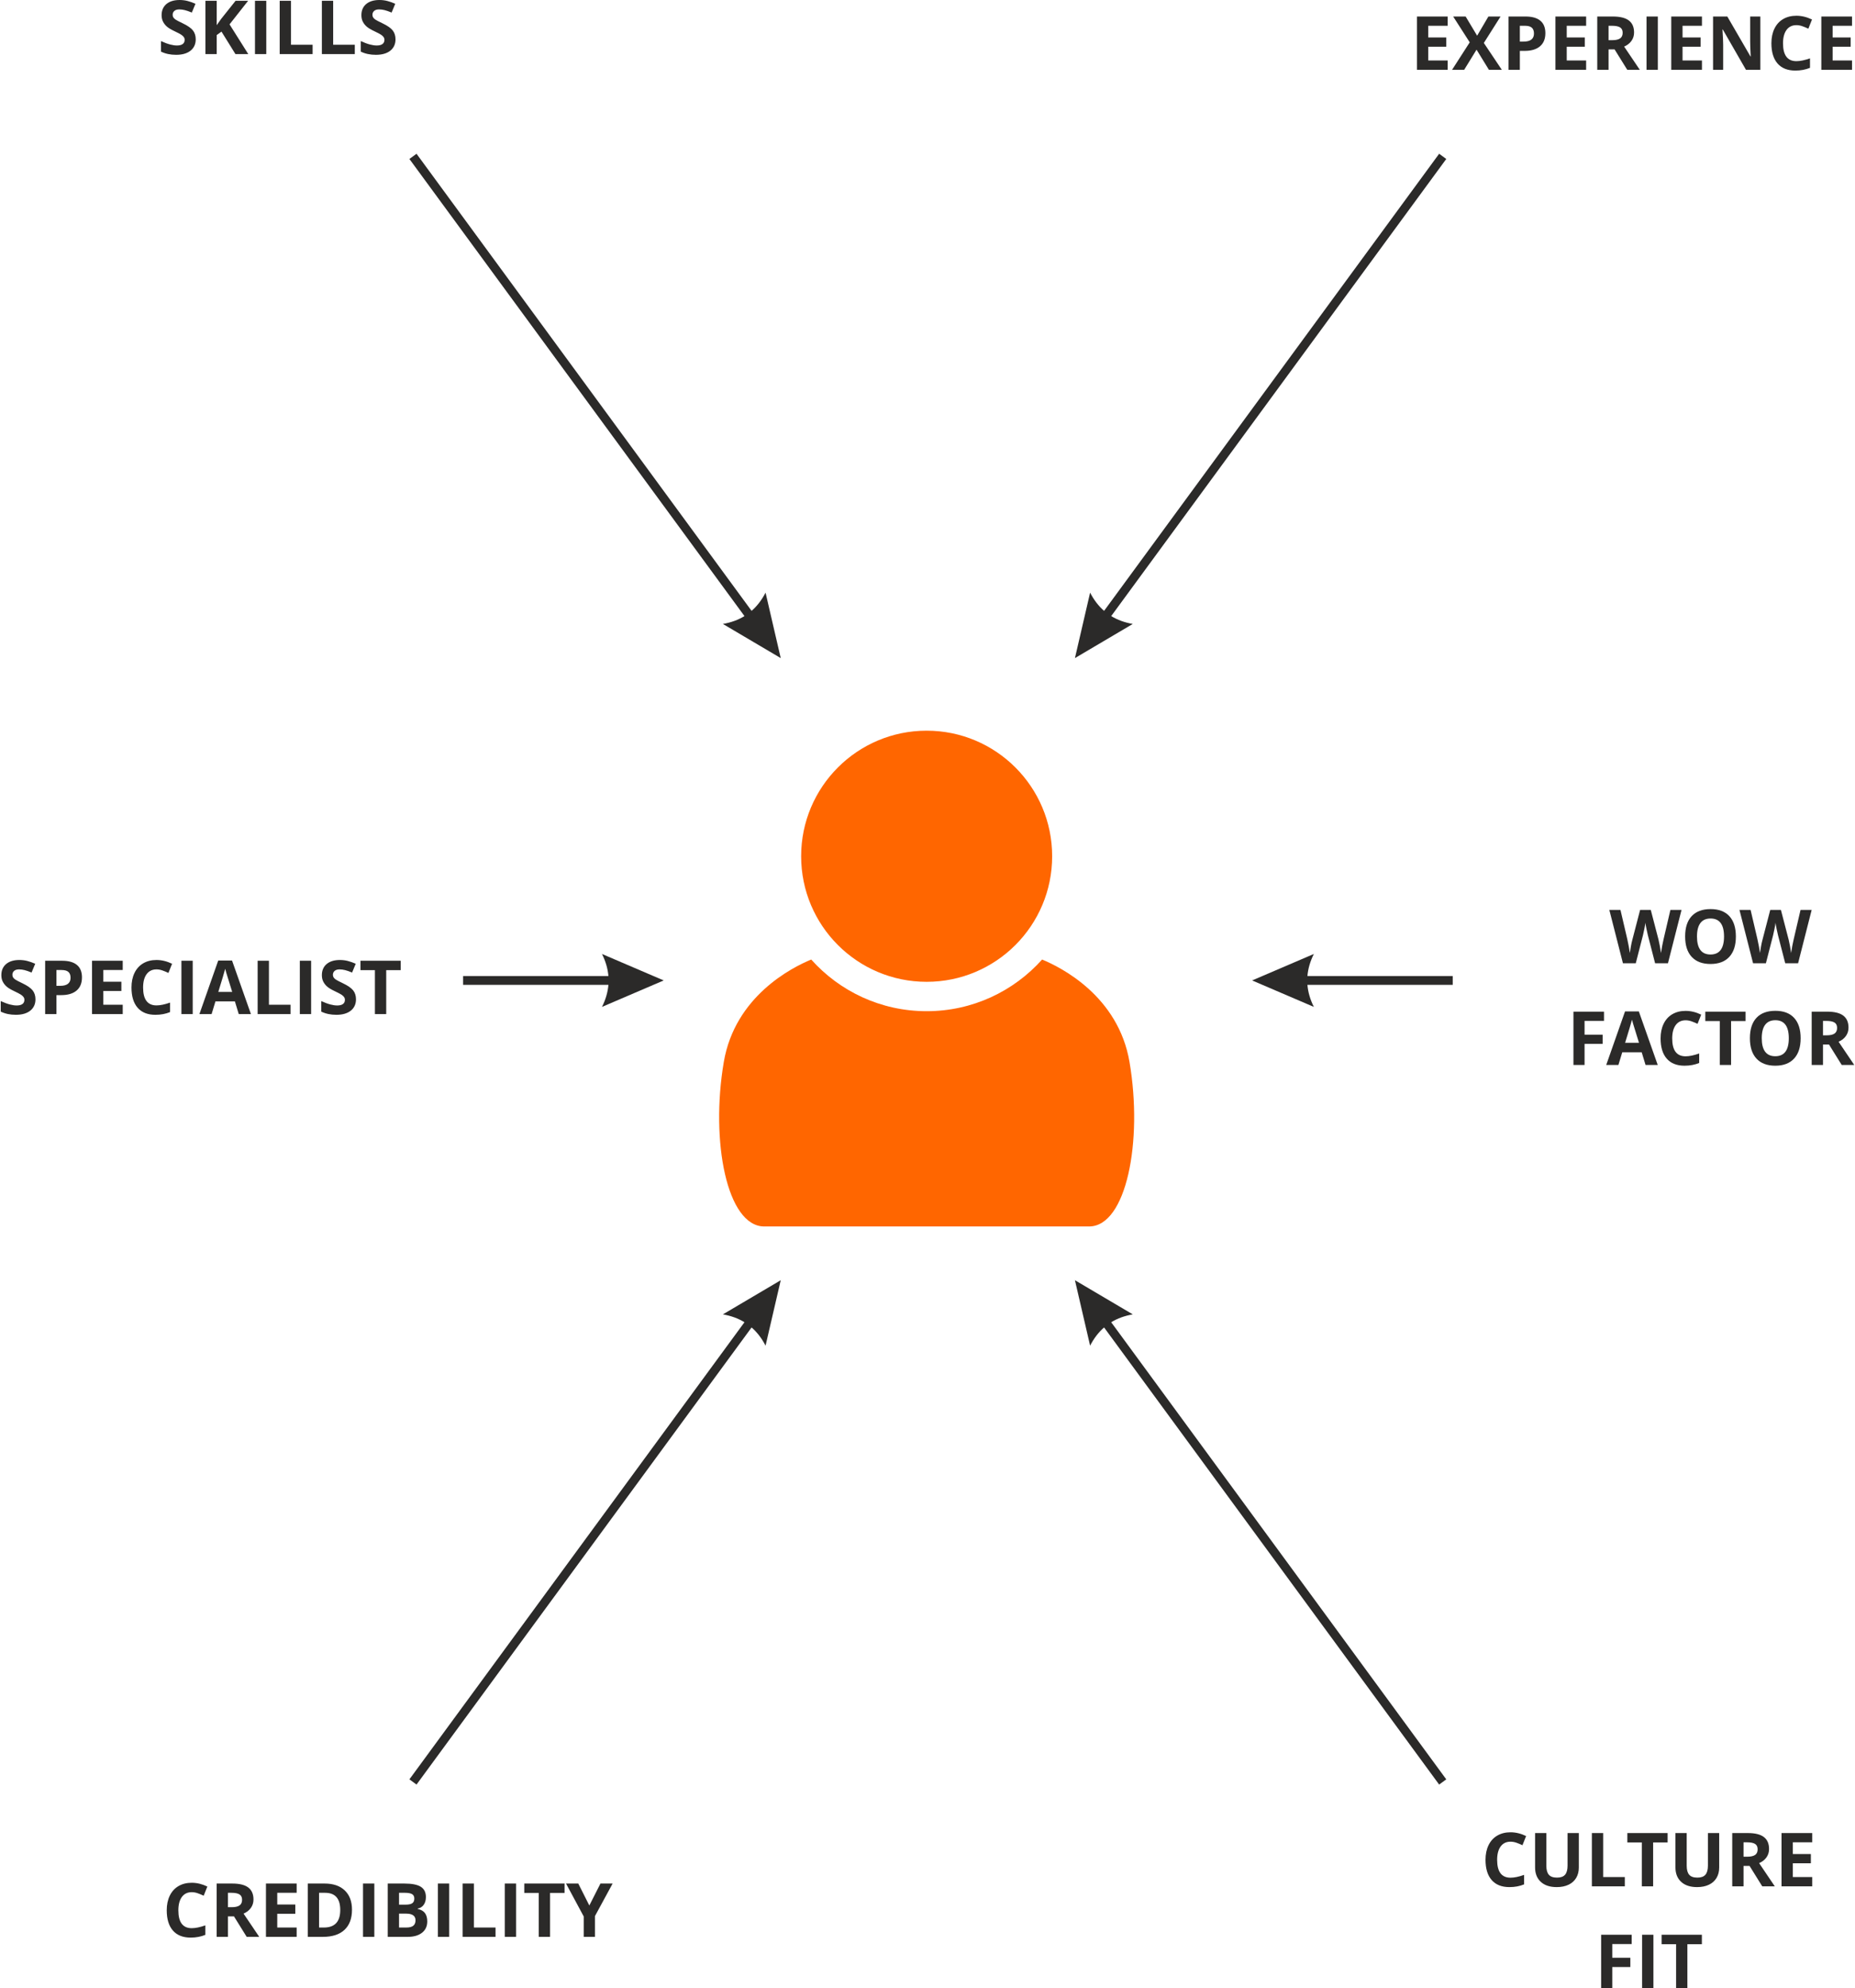 <?xml version="1.0" encoding="UTF-8"?>
<!DOCTYPE svg PUBLIC "-//W3C//DTD SVG 1.1//EN" "http://www.w3.org/Graphics/SVG/1.1/DTD/svg11.dtd">
<!-- Creator: CorelDRAW -->
<svg xmlns="http://www.w3.org/2000/svg" xml:space="preserve" width="800px" height="857px" style="shape-rendering:geometricPrecision; text-rendering:geometricPrecision; image-rendering:optimizeQuality; fill-rule:evenodd; clip-rule:evenodd"
viewBox="0 0 764.654 819.784"
 xmlns:xlink="http://www.w3.org/1999/xlink">
 <defs>
  <style type="text/css">
   <![CDATA[
    .fil0 {fill:#FF6600}
    .fil1 {fill:#2B2A29;fill-rule:nonzero}
   ]]>
  </style>
 </defs>
 <g id="Layer_x0020_1">
  <path id="_373019416" class="fil0" d="M381.976 301.296c28.596,0 51.777,23.182 51.777,51.776 0,28.596 -23.182,51.778 -51.777,51.778 -28.595,0 -51.776,-23.182 -51.776,-51.778 0,-28.595 23.182,-51.776 51.776,-51.776zm-47.62 94.367c-7.895,3.248 -31.45,15.092 -36.068,42.265 -5.568,32.755 1.31,67.803 16.706,67.803 15.395,0 63.874,0 66.984,0 3.11,0 51.588,0 66.984,0 15.395,0 22.273,-35.048 16.705,-67.803 -4.618,-27.174 -28.174,-39.018 -36.068,-42.265 -11.699,13.072 -28.699,21.301 -47.622,21.301 -18.923,0 -35.921,-8.228 -47.62,-21.301l0 0 -0 0z"/>
  <path id="_373021480" class="fil1" d="M80.445 16.201c0,1.982 -0.714,3.547 -2.14,4.692 -1.427,1.14 -3.419,1.715 -5.965,1.715 -2.346,0 -4.42,-0.442 -6.227,-1.325l0 -4.333c1.484,0.662 2.741,1.13 3.768,1.396 1.026,0.272 1.971,0.411 2.823,0.411 1.022,0 1.807,-0.195 2.351,-0.59 0.549,-0.39 0.821,-0.97 0.821,-1.745 0,-0.426 -0.124,-0.811 -0.365,-1.15 -0.236,-0.334 -0.59,-0.657 -1.058,-0.97 -0.467,-0.308 -1.417,-0.806 -2.849,-1.489 -1.345,-0.631 -2.351,-1.237 -3.024,-1.817 -0.673,-0.58 -1.206,-1.257 -1.612,-2.033 -0.401,-0.77 -0.601,-1.674 -0.601,-2.706 0,-1.945 0.662,-3.475 1.976,-4.589 1.319,-1.109 3.142,-1.668 5.467,-1.668 1.145,0 2.233,0.139 3.275,0.406 1.037,0.272 2.12,0.652 3.255,1.145l-1.504 3.624c-1.176,-0.483 -2.146,-0.817 -2.911,-1.007 -0.765,-0.19 -1.52,-0.287 -2.264,-0.287 -0.883,0 -1.56,0.205 -2.028,0.616 -0.472,0.411 -0.708,0.95 -0.708,1.612 0,0.411 0.092,0.77 0.287,1.073 0.19,0.308 0.493,0.601 0.909,0.888 0.416,0.287 1.401,0.801 2.952,1.54 2.058,0.985 3.465,1.971 4.23,2.957 0.76,0.985 1.14,2.197 1.14,3.634l0 0zm21.673 6.103l-5.293 0 -5.759 -9.266 -1.971 1.417 0 7.849 -4.661 0 0 -21.986 4.661 0 0 10.062 1.838 -2.587 5.955 -7.474 5.175 0 -7.67 9.728 7.726 12.258 0 0zm2.767 0l0 -21.986 4.661 0 0 21.986 -4.661 0zm10.195 0l0 -21.986 4.661 0 0 18.136 8.922 0 0 3.85 -13.583 0zm17.402 0l0 -21.986 4.661 0 0 18.136 8.922 0 0 3.85 -13.583 0zm30.38 -6.103c0,1.982 -0.714,3.547 -2.14,4.692 -1.427,1.14 -3.419,1.715 -5.965,1.715 -2.346,0 -4.42,-0.442 -6.227,-1.325l0 -4.333c1.484,0.662 2.741,1.13 3.768,1.396 1.026,0.272 1.971,0.411 2.823,0.411 1.022,0 1.807,-0.195 2.351,-0.59 0.549,-0.39 0.822,-0.97 0.822,-1.745 0,-0.426 -0.124,-0.811 -0.365,-1.15 -0.236,-0.334 -0.59,-0.657 -1.058,-0.97 -0.467,-0.308 -1.417,-0.806 -2.849,-1.489 -1.345,-0.631 -2.351,-1.237 -3.024,-1.817 -0.673,-0.58 -1.206,-1.257 -1.612,-2.033 -0.401,-0.77 -0.601,-1.674 -0.601,-2.706 0,-1.945 0.662,-3.475 1.976,-4.589 1.319,-1.109 3.142,-1.668 5.467,-1.668 1.145,0 2.234,0.139 3.275,0.406 1.037,0.272 2.12,0.652 3.255,1.145l-1.504 3.624c-1.176,-0.483 -2.146,-0.817 -2.911,-1.007 -0.765,-0.19 -1.52,-0.287 -2.264,-0.287 -0.883,0 -1.56,0.205 -2.028,0.616 -0.472,0.411 -0.708,0.95 -0.708,1.612 0,0.411 0.092,0.77 0.287,1.073 0.19,0.308 0.493,0.601 0.909,0.888 0.416,0.287 1.401,0.801 2.952,1.54 2.058,0.985 3.465,1.971 4.23,2.957 0.76,0.985 1.14,2.197 1.14,3.634l0 0z"/>
  <path id="_373021696" class="fil1" d="M596.906 28.797l-12.664 0 0 -21.986 12.664 0 0 3.819 -8.003 0 0 4.825 7.443 0 0 3.819 -7.443 0 0 5.673 8.003 0 0 3.85zm22.361 0l-5.323 0 -5.113 -8.316 -5.113 8.316 -4.995 0 7.294 -11.34 -6.827 -10.646 5.144 0 4.738 7.91 4.646 -7.91 5.02 0 -6.899 10.903 7.428 11.083 0 0zm7.428 -11.643l1.535 0c1.432,0 2.505,-0.282 3.219,-0.846 0.713,-0.565 1.068,-1.392 1.068,-2.475 0,-1.093 -0.298,-1.899 -0.893,-2.423 -0.596,-0.518 -1.535,-0.78 -2.808,-0.78l-2.12 0 0 6.524zm10.528 -3.486c0,2.367 -0.739,4.174 -2.217,5.426 -1.479,1.253 -3.583,1.884 -6.309,1.884l-2.002 0 0 7.818 -4.661 0 0 -21.986 7.022 0c2.67,0 4.697,0.575 6.083,1.72 1.391,1.15 2.084,2.859 2.084,5.138l-0 0zm16.817 15.128l-12.664 0 0 -21.986 12.664 0 0 3.819 -8.003 0 0 4.825 7.443 0 0 3.819 -7.443 0 0 5.673 8.003 0 0 3.85zm9.246 -12.228l1.504 0c1.473,0 2.562,-0.246 3.265,-0.734 0.703,-0.492 1.052,-1.263 1.052,-2.32 0,-1.042 -0.359,-1.782 -1.073,-2.223 -0.719,-0.441 -1.828,-0.662 -3.332,-0.662l-1.417 0 0 5.939 0 0zm0 3.788l0 8.439 -4.661 0 0 -21.986 6.406 0c2.987,0 5.2,0.544 6.632,1.632 1.432,1.088 2.151,2.736 2.151,4.953 0,1.294 -0.354,2.444 -1.068,3.45 -0.714,1.011 -1.72,1.797 -3.024,2.372 3.311,4.944 5.467,8.136 6.468,9.579l-5.174 0 -5.246 -8.439 -2.484 0zm15.672 8.439l0 -21.986 4.661 0 0 21.986 -4.661 0zm22.859 0l-12.664 0 0 -21.986 12.664 0 0 3.819 -8.003 0 0 4.825 7.443 0 0 3.819 -7.443 0 0 5.673 8.003 0 0 3.85zm24.091 0l-5.924 0 -9.568 -16.632 -0.134 0c0.19,2.936 0.287,5.031 0.287,6.283l0 10.349 -4.168 0 0 -21.986 5.883 0 9.549 16.468 0.103 0c-0.149,-2.859 -0.226,-4.876 -0.226,-6.062l0 -10.405 4.199 0 0 21.986 0 0zm14.871 -18.424c-1.751,0 -3.111,0.662 -4.076,1.977 -0.96,1.319 -1.442,3.157 -1.442,5.513 0,4.902 1.843,7.357 5.518,7.357 1.546,0 3.414,-0.385 5.611,-1.161l0 3.912c-1.802,0.75 -3.82,1.13 -6.047,1.13 -3.198,0 -5.642,-0.97 -7.336,-2.911 -1.694,-1.941 -2.541,-4.728 -2.541,-8.357 0,-2.285 0.416,-4.286 1.247,-6.007 0.832,-1.719 2.028,-3.038 3.588,-3.957 1.555,-0.914 3.383,-1.376 5.477,-1.376 2.135,0 4.281,0.518 6.437,1.55l-1.504 3.788c-0.821,-0.39 -1.648,-0.729 -2.48,-1.022 -0.832,-0.293 -1.648,-0.436 -2.454,-0.436l0 -0zm22.951 18.424l-12.664 0 0 -21.986 12.664 0 0 3.819 -8.003 0 0 4.825 7.443 0 0 3.819 -7.443 0 0 5.673 8.003 0 0 3.85z"/>
  <path id="_373021960" class="fil1" d="M687.797 397.195l-5.308 0 -2.978 -11.55c-0.113,-0.41 -0.298,-1.263 -0.565,-2.551 -0.267,-1.288 -0.421,-2.151 -0.462,-2.593 -0.056,0.544 -0.211,1.412 -0.447,2.608 -0.241,1.201 -0.426,2.053 -0.56,2.567l-2.962 11.519 -5.293 0 -5.611 -21.986 4.589 0 2.808 12.002c0.493,2.212 0.847,4.132 1.068,5.76 0.062,-0.575 0.201,-1.458 0.416,-2.654 0.216,-1.201 0.421,-2.13 0.611,-2.792l3.203 -12.315 4.404 0 3.204 12.315c0.139,0.554 0.318,1.396 0.528,2.525 0.211,1.135 0.37,2.11 0.477,2.921 0.103,-0.785 0.262,-1.761 0.483,-2.926 0.221,-1.17 0.421,-2.115 0.601,-2.833l2.798 -12.002 4.589 0 -5.595 21.986 0 0zm28.017 -11.021c0,3.64 -0.903,6.432 -2.711,8.388 -1.802,1.956 -4.389,2.936 -7.757,2.936 -3.373,0 -5.954,-0.981 -7.762,-2.936 -1.807,-1.956 -2.705,-4.759 -2.705,-8.419 0,-3.66 0.903,-6.458 2.711,-8.388 1.812,-1.93 4.405,-2.895 7.787,-2.895 3.377,0 5.96,0.975 7.751,2.921 1.787,1.945 2.685,4.743 2.685,8.393zm-16.047 0c0,2.454 0.467,4.301 1.396,5.549 0.934,1.242 2.326,1.864 4.184,1.864 3.717,0 5.58,-2.474 5.58,-7.413 0,-4.954 -1.853,-7.433 -5.549,-7.433 -1.858,0 -3.254,0.626 -4.199,1.874 -0.939,1.247 -1.411,3.1 -1.411,5.559l0 0zm41.714 11.021l-5.308 0 -2.978 -11.55c-0.113,-0.41 -0.297,-1.263 -0.564,-2.551 -0.267,-1.288 -0.421,-2.151 -0.462,-2.593 -0.056,0.544 -0.211,1.412 -0.447,2.608 -0.242,1.201 -0.426,2.053 -0.56,2.567l-2.962 11.519 -5.292 0 -5.611 -21.986 4.589 0 2.808 12.002c0.493,2.212 0.847,4.132 1.068,5.76 0.062,-0.575 0.2,-1.458 0.416,-2.654 0.216,-1.201 0.421,-2.13 0.611,-2.792l3.203 -12.315 4.404 0 3.203 12.315c0.139,0.554 0.319,1.396 0.529,2.525 0.211,1.135 0.37,2.11 0.477,2.921 0.103,-0.785 0.262,-1.761 0.483,-2.926 0.221,-1.17 0.421,-2.115 0.601,-2.833l2.798 -12.002 4.589 0 -5.595 21.986 -0 0zm-88.089 41.944l-4.589 0 0 -21.986 12.603 0 0 3.82 -8.014 0 0 5.667 7.459 0 0 3.809 -7.459 0 0 8.691 0 0zm25.159 0l-1.591 -5.236 -8.019 0 -1.591 5.236 -5.026 0 7.762 -22.079 5.698 0 7.792 22.079 -5.026 0 0 0zm-2.705 -9.143c-1.473,-4.743 -2.305,-7.428 -2.49,-8.049 -0.185,-0.621 -0.319,-1.109 -0.4,-1.473 -0.329,1.283 -1.278,4.455 -2.839,9.522l5.729 0 0 0zm19.22 -9.281c-1.751,0 -3.111,0.662 -4.076,1.976 -0.96,1.319 -1.442,3.157 -1.442,5.513 0,4.902 1.843,7.356 5.518,7.356 1.545,0 3.414,-0.385 5.611,-1.161l0 3.912c-1.802,0.749 -3.819,1.129 -6.047,1.129 -3.198,0 -5.641,-0.97 -7.336,-2.911 -1.694,-1.94 -2.541,-4.728 -2.541,-8.357 0,-2.284 0.416,-4.286 1.248,-6.006 0.832,-1.72 2.028,-3.039 3.588,-3.958 1.555,-0.914 3.383,-1.376 5.477,-1.376 2.135,0 4.281,0.518 6.437,1.55l-1.504 3.788c-0.821,-0.39 -1.648,-0.729 -2.48,-1.022 -0.832,-0.293 -1.648,-0.436 -2.454,-0.436l0 0zm18.768 18.424l-4.661 0 0 -18.105 -5.97 0 0 -3.881 16.607 0 0 3.881 -5.975 0 0 18.105zm28.7 -11.021c0,3.64 -0.903,6.432 -2.711,8.388 -1.802,1.956 -4.389,2.937 -7.757,2.937 -3.373,0 -5.954,-0.981 -7.762,-2.937 -1.807,-1.956 -2.705,-4.758 -2.705,-8.418 0,-3.66 0.903,-6.458 2.711,-8.388 1.812,-1.93 4.405,-2.895 7.787,-2.895 3.377,0 5.96,0.975 7.751,2.921 1.787,1.946 2.685,4.743 2.685,8.393zm-16.047 0c0,2.454 0.467,4.302 1.396,5.549 0.934,1.242 2.326,1.864 4.183,1.864 3.717,0 5.58,-2.474 5.58,-7.413 0,-4.954 -1.853,-7.433 -5.549,-7.433 -1.858,0 -3.254,0.626 -4.199,1.874 -0.939,1.248 -1.412,3.101 -1.412,5.56l0 -0zm25.261 -1.206l1.504 0c1.473,0 2.562,-0.246 3.265,-0.734 0.703,-0.493 1.052,-1.263 1.052,-2.32 0,-1.042 -0.359,-1.781 -1.073,-2.223 -0.719,-0.442 -1.828,-0.662 -3.332,-0.662l-1.417 0 0 5.939 0 -0zm0 3.788l0 8.439 -4.661 0 0 -21.986 6.406 0c2.987,0 5.2,0.544 6.632,1.632 1.432,1.088 2.151,2.736 2.151,4.954 0,1.294 -0.354,2.443 -1.068,3.45 -0.714,1.011 -1.72,1.797 -3.024,2.372 3.311,4.943 5.467,8.136 6.468,9.579l-5.174 0 -5.246 -8.439 -2.485 0z"/>
  <path id="_373022152" class="fil1" d="M622.841 759.415c-1.751,0 -3.111,0.662 -4.076,1.977 -0.96,1.319 -1.442,3.157 -1.442,5.513 0,4.902 1.843,7.357 5.518,7.357 1.545,0 3.414,-0.385 5.611,-1.161l0 3.912c-1.802,0.75 -3.82,1.13 -6.047,1.13 -3.198,0 -5.641,-0.97 -7.336,-2.911 -1.694,-1.941 -2.541,-4.728 -2.541,-8.357 0,-2.285 0.416,-4.286 1.247,-6.007 0.832,-1.719 2.028,-3.039 3.588,-3.957 1.555,-0.914 3.383,-1.376 5.477,-1.376 2.135,0 4.281,0.518 6.437,1.55l-1.504 3.788c-0.821,-0.39 -1.648,-0.729 -2.48,-1.022 -0.832,-0.293 -1.648,-0.436 -2.454,-0.436l0 -0zm28.182 -3.562l0 14.225c0,1.627 -0.359,3.049 -1.088,4.271 -0.729,1.227 -1.776,2.161 -3.152,2.813 -1.371,0.652 -2.998,0.981 -4.872,0.981 -2.828,0 -5.026,-0.729 -6.586,-2.177 -1.566,-1.447 -2.346,-3.429 -2.346,-5.944l0 -14.168 4.645 0 0 13.459c0,1.694 0.339,2.937 1.022,3.727 0.683,0.795 1.812,1.191 3.383,1.191 1.525,0 2.634,-0.4 3.316,-1.196 0.688,-0.795 1.032,-2.048 1.032,-3.752l0 -13.429 4.645 0 0 0zm5.385 21.986l0 -21.986 4.661 0 0 18.136 8.922 0 0 3.85 -13.583 0zm25.267 0l-4.661 0 0 -18.105 -5.97 0 0 -3.881 16.607 0 0 3.881 -5.975 0 0 18.105zm27.253 -21.986l0 14.225c0,1.627 -0.359,3.049 -1.088,4.271 -0.729,1.227 -1.776,2.161 -3.152,2.813 -1.371,0.652 -2.998,0.981 -4.872,0.981 -2.828,0 -5.026,-0.729 -6.586,-2.177 -1.565,-1.447 -2.346,-3.429 -2.346,-5.944l0 -14.168 4.645 0 0 13.459c0,1.694 0.339,2.937 1.022,3.727 0.683,0.795 1.813,1.191 3.383,1.191 1.525,0 2.634,-0.4 3.316,-1.196 0.688,-0.795 1.032,-2.048 1.032,-3.752l0 -13.429 4.645 0 0 0zm10.046 9.758l1.504 0c1.473,0 2.562,-0.246 3.265,-0.734 0.703,-0.492 1.052,-1.263 1.052,-2.32 0,-1.042 -0.359,-1.782 -1.073,-2.223 -0.719,-0.441 -1.828,-0.662 -3.332,-0.662l-1.417 0 0 5.939 0 0zm0 3.788l0 8.439 -4.661 0 0 -21.986 6.406 0c2.987,0 5.2,0.544 6.632,1.632 1.432,1.088 2.151,2.736 2.151,4.953 0,1.294 -0.354,2.444 -1.068,3.45 -0.714,1.011 -1.72,1.797 -3.024,2.372 3.311,4.944 5.467,8.136 6.468,9.579l-5.174 0 -5.246 -8.439 -2.484 0zm28.336 8.439l-12.664 0 0 -21.986 12.664 0 0 3.819 -8.003 0 0 4.825 7.443 0 0 3.819 -7.443 0 0 5.673 8.003 0 0 3.85zm-82.491 41.944l-4.589 0 0 -21.986 12.603 0 0 3.82 -8.014 0 0 5.667 7.459 0 0 3.809 -7.459 0 0 8.691 0 0zm12.315 0l0 -21.986 4.661 0 0 21.986 -4.661 0zm18.676 0l-4.661 0 0 -18.105 -5.97 0 0 -3.881 16.607 0 0 3.881 -5.975 0 0 18.105z"/>
  <path id="_373022320" class="fil1" d="M14.332 412.048c0,1.982 -0.714,3.547 -2.14,4.692 -1.427,1.14 -3.419,1.715 -5.965,1.715 -2.346,0 -4.42,-0.442 -6.227,-1.325l0 -4.333c1.484,0.662 2.741,1.13 3.768,1.396 1.026,0.272 1.971,0.411 2.823,0.411 1.022,0 1.807,-0.195 2.351,-0.59 0.549,-0.39 0.821,-0.97 0.821,-1.745 0,-0.426 -0.124,-0.811 -0.365,-1.15 -0.236,-0.334 -0.59,-0.657 -1.058,-0.97 -0.467,-0.308 -1.416,-0.806 -2.849,-1.489 -1.345,-0.631 -2.351,-1.237 -3.024,-1.817 -0.673,-0.58 -1.206,-1.257 -1.612,-2.033 -0.4,-0.77 -0.601,-1.674 -0.601,-2.706 0,-1.945 0.662,-3.475 1.976,-4.589 1.319,-1.109 3.142,-1.668 5.467,-1.668 1.145,0 2.233,0.139 3.275,0.406 1.037,0.272 2.12,0.652 3.255,1.145l-1.504 3.624c-1.176,-0.483 -2.146,-0.817 -2.911,-1.007 -0.765,-0.19 -1.52,-0.287 -2.264,-0.287 -0.883,0 -1.56,0.205 -2.028,0.616 -0.472,0.411 -0.708,0.95 -0.708,1.612 0,0.411 0.092,0.77 0.287,1.073 0.19,0.308 0.493,0.601 0.909,0.888 0.416,0.287 1.401,0.801 2.952,1.54 2.058,0.985 3.465,1.971 4.23,2.957 0.76,0.985 1.14,2.197 1.14,3.634l0 0zm8.65 -5.539l1.535 0c1.432,0 2.505,-0.282 3.219,-0.847 0.713,-0.565 1.068,-1.392 1.068,-2.475 0,-1.093 -0.298,-1.899 -0.893,-2.423 -0.596,-0.518 -1.535,-0.78 -2.808,-0.78l-2.12 0 0 6.525zm10.529 -3.486c0,2.367 -0.74,4.174 -2.218,5.426 -1.479,1.253 -3.583,1.884 -6.309,1.884l-2.002 0 0 7.818 -4.661 0 0 -21.986 7.022 0c2.67,0 4.697,0.575 6.084,1.72 1.391,1.15 2.084,2.859 2.084,5.138l0 0zm16.817 15.128l-12.664 0 0 -21.986 12.664 0 0 3.819 -8.003 0 0 4.825 7.443 0 0 3.82 -7.443 0 0 5.672 8.003 0 0 3.85zm13.922 -18.424c-1.751,0 -3.111,0.662 -4.076,1.976 -0.96,1.319 -1.442,3.157 -1.442,5.513 0,4.902 1.843,7.357 5.518,7.357 1.545,0 3.414,-0.385 5.611,-1.161l0 3.912c-1.802,0.75 -3.82,1.13 -6.047,1.13 -3.198,0 -5.642,-0.97 -7.336,-2.911 -1.694,-1.94 -2.541,-4.728 -2.541,-8.357 0,-2.285 0.416,-4.286 1.247,-6.006 0.832,-1.72 2.028,-3.039 3.588,-3.958 1.555,-0.914 3.383,-1.376 5.477,-1.376 2.135,0 4.281,0.518 6.437,1.55l-1.504 3.788c-0.821,-0.39 -1.648,-0.729 -2.48,-1.022 -0.832,-0.292 -1.648,-0.436 -2.454,-0.436l0 0zm10.287 18.424l0 -21.986 4.661 0 0 21.986 -4.661 0zm23.655 0l-1.591 -5.236 -8.018 0 -1.591 5.236 -5.026 0 7.762 -22.079 5.698 0 7.792 22.079 -5.026 0 0 0zm-2.705 -9.143c-1.473,-4.743 -2.305,-7.428 -2.49,-8.049 -0.185,-0.621 -0.318,-1.109 -0.4,-1.473 -0.329,1.283 -1.278,4.455 -2.839,9.522l5.729 0 -0 0zm10.498 9.143l0 -21.986 4.661 0 0 18.136 8.922 0 0 3.85 -13.583 0zm17.402 0l0 -21.986 4.661 0 0 21.986 -4.661 0zm23.172 -6.103c0,1.982 -0.714,3.547 -2.14,4.692 -1.427,1.14 -3.419,1.715 -5.965,1.715 -2.346,0 -4.42,-0.442 -6.227,-1.325l0 -4.333c1.484,0.662 2.741,1.13 3.768,1.396 1.026,0.272 1.971,0.411 2.824,0.411 1.021,0 1.807,-0.195 2.351,-0.59 0.549,-0.39 0.821,-0.97 0.821,-1.745 0,-0.426 -0.124,-0.811 -0.365,-1.15 -0.236,-0.334 -0.59,-0.657 -1.058,-0.97 -0.467,-0.308 -1.416,-0.806 -2.849,-1.489 -1.345,-0.631 -2.351,-1.237 -3.024,-1.817 -0.673,-0.58 -1.206,-1.257 -1.612,-2.033 -0.4,-0.77 -0.601,-1.674 -0.601,-2.706 0,-1.945 0.662,-3.475 1.976,-4.589 1.319,-1.109 3.142,-1.668 5.467,-1.668 1.145,0 2.233,0.139 3.275,0.406 1.037,0.272 2.12,0.652 3.255,1.145l-1.504 3.624c-1.176,-0.483 -2.146,-0.817 -2.911,-1.007 -0.765,-0.19 -1.52,-0.287 -2.264,-0.287 -0.883,0 -1.56,0.205 -2.028,0.616 -0.472,0.411 -0.708,0.95 -0.708,1.612 0,0.411 0.092,0.77 0.287,1.073 0.19,0.308 0.493,0.601 0.909,0.888 0.416,0.287 1.401,0.801 2.952,1.54 2.058,0.985 3.465,1.971 4.23,2.957 0.76,0.985 1.14,2.197 1.14,3.634l0 0zm12.469 6.103l-4.661 0 0 -18.105 -5.97 0 0 -3.881 16.607 0 0 3.881 -5.975 0 0 18.105z"/>
  <path id="_373022512" class="fil1" d="M78.795 780.235c-1.751,0 -3.111,0.662 -4.076,1.977 -0.96,1.319 -1.443,3.157 -1.443,5.513 0,4.902 1.843,7.356 5.518,7.356 1.546,0 3.414,-0.385 5.611,-1.16l0 3.912c-1.802,0.749 -3.819,1.13 -6.047,1.13 -3.198,0 -5.641,-0.97 -7.336,-2.911 -1.694,-1.941 -2.541,-4.728 -2.541,-8.357 0,-2.285 0.416,-4.286 1.247,-6.007 0.832,-1.719 2.028,-3.039 3.589,-3.957 1.555,-0.914 3.383,-1.376 5.477,-1.376 2.135,0 4.282,0.519 6.438,1.551l-1.505 3.788c-0.821,-0.391 -1.648,-0.729 -2.48,-1.022 -0.832,-0.293 -1.647,-0.436 -2.454,-0.436l0 -0zm14.948 6.196l1.504 0c1.473,0 2.562,-0.246 3.265,-0.734 0.703,-0.493 1.052,-1.263 1.052,-2.32 0,-1.042 -0.359,-1.781 -1.073,-2.223 -0.719,-0.442 -1.828,-0.662 -3.332,-0.662l-1.417 0 0 5.939 0 -0zm0 3.788l0 8.439 -4.661 0 0 -21.986 6.406 0c2.987,0 5.2,0.544 6.632,1.632 1.432,1.088 2.151,2.736 2.151,4.954 0,1.294 -0.354,2.443 -1.068,3.45 -0.714,1.011 -1.72,1.797 -3.024,2.372 3.311,4.943 5.467,8.136 6.468,9.579l-5.175 0 -5.246 -8.439 -2.485 0zm28.336 8.44l-12.664 0 0 -21.987 12.664 0 0 3.82 -8.003 0 0 4.825 7.443 0 0 3.819 -7.443 0 0 5.673 8.003 0 0 3.85zm22.828 -11.207c0,3.619 -1.032,6.391 -3.09,8.316 -2.064,1.925 -5.036,2.89 -8.927,2.89l-6.227 0 0 -21.987 6.904 0c3.588,0 6.376,0.945 8.362,2.844 1.982,1.894 2.978,4.538 2.978,7.937l-0 -0zm-4.846 0.124c0,-4.723 -2.084,-7.084 -6.253,-7.084l-2.485 0 0 14.317 2.002 0c4.491,0 6.735,-2.413 6.735,-7.233l0 0zm9.399 11.083l0 -21.987 4.661 0 0 21.987 -4.661 0zm10.195 -21.987l6.843 0c3.116,0 5.38,0.441 6.791,1.33 1.407,0.888 2.11,2.3 2.11,4.235 0,1.315 -0.308,2.392 -0.924,3.234 -0.616,0.842 -1.437,1.345 -2.459,1.52l0 0.149c1.396,0.308 2.403,0.893 3.018,1.745 0.616,0.852 0.924,1.982 0.924,3.399 0,2.002 -0.724,3.568 -2.172,4.692 -1.453,1.124 -3.419,1.684 -5.904,1.684l-8.229 0 0 -21.987zm4.661 8.706l2.711 0c1.263,0 2.176,-0.195 2.741,-0.585 0.57,-0.391 0.852,-1.037 0.852,-1.941 0,-0.842 -0.308,-1.448 -0.924,-1.813 -0.616,-0.364 -1.591,-0.549 -2.926,-0.549l-2.454 0 0 4.887zm0 3.702l0 5.729 3.039 0c1.283,0 2.233,-0.247 2.844,-0.74 0.611,-0.487 0.914,-1.242 0.914,-2.253 0,-1.823 -1.299,-2.736 -3.907,-2.736l-2.89 0 0 0zm16.031 9.579l0 -21.986 4.661 0 0 21.986 -4.661 0zm10.195 0l0 -21.986 4.661 0 0 18.136 8.922 0 0 3.85 -13.583 0zm17.402 0l0 -21.986 4.661 0 0 21.986 -4.661 0zm18.675 0l-4.661 0 0 -18.105 -5.97 0 0 -3.881 16.607 0 0 3.881 -5.975 0 0 18.105zm16.201 -12.936l4.589 -9.05 5.021 0 -7.295 13.429 0 8.557 -4.63 0 0 -8.408 -7.295 -13.578 5.051 0 4.559 9.05 0 0z"/>
  <path id="_373022824" class="fil1" d="M309.757 251.892l-138.226 -188.489 -2.934 2.151 138.225 188.489c-2.583,1.579 -5.543,2.653 -8.903,3.239l23.86 14.081 -6.258 -26.989c-1.567,3.031 -3.482,5.53 -5.764,7.518l0 0z"/>
  <path id="_373023016" class="fil1" d="M306.821 545.216l-138.225 188.489 2.934 2.151 138.226 -188.489c2.283,1.988 4.198,4.488 5.765,7.518l6.258 -26.989 -23.86 14.081c3.36,0.586 6.32,1.66 8.903,3.239l0 0z"/>
  <path id="_373023208" class="fil1" d="M458.109 254.043l138.225 -188.488 -2.934 -2.152 -138.226 188.489c-2.283,-1.988 -4.197,-4.488 -5.764,-7.518l-6.258 26.989 23.86 -14.081c-3.36,-0.586 -6.32,-1.66 -8.903,-3.239l0 0z"/>
  <path id="_373023400" class="fil1" d="M455.173 547.367l138.226 188.489 2.933 -2.151 -138.225 -188.489c2.583,-1.579 5.543,-2.653 8.903,-3.239l-23.86 -14.081 6.258 26.989c1.568,-3.031 3.482,-5.531 5.765,-7.518l0 0z"/>
  <path id="_373023592" class="fil1" d="M250.692 402.463l-59.941 0 0 3.638 59.941 0c-0.252,3.032 -1.136,6.064 -2.652,9.095l25.465 -10.914 -25.465 -10.913c1.516,3.031 2.399,6.063 2.652,9.095l0 -0z"/>
  <path id="_373023784" class="fil1" d="M539.062 406.1l59.941 0 0 -3.638 -59.941 0c0.252,-3.032 1.136,-6.063 2.652,-9.094l-25.465 10.913 25.465 10.913c-1.516,-3.031 -2.399,-6.063 -2.652,-9.094l0 0z"/>
 </g>
</svg>
